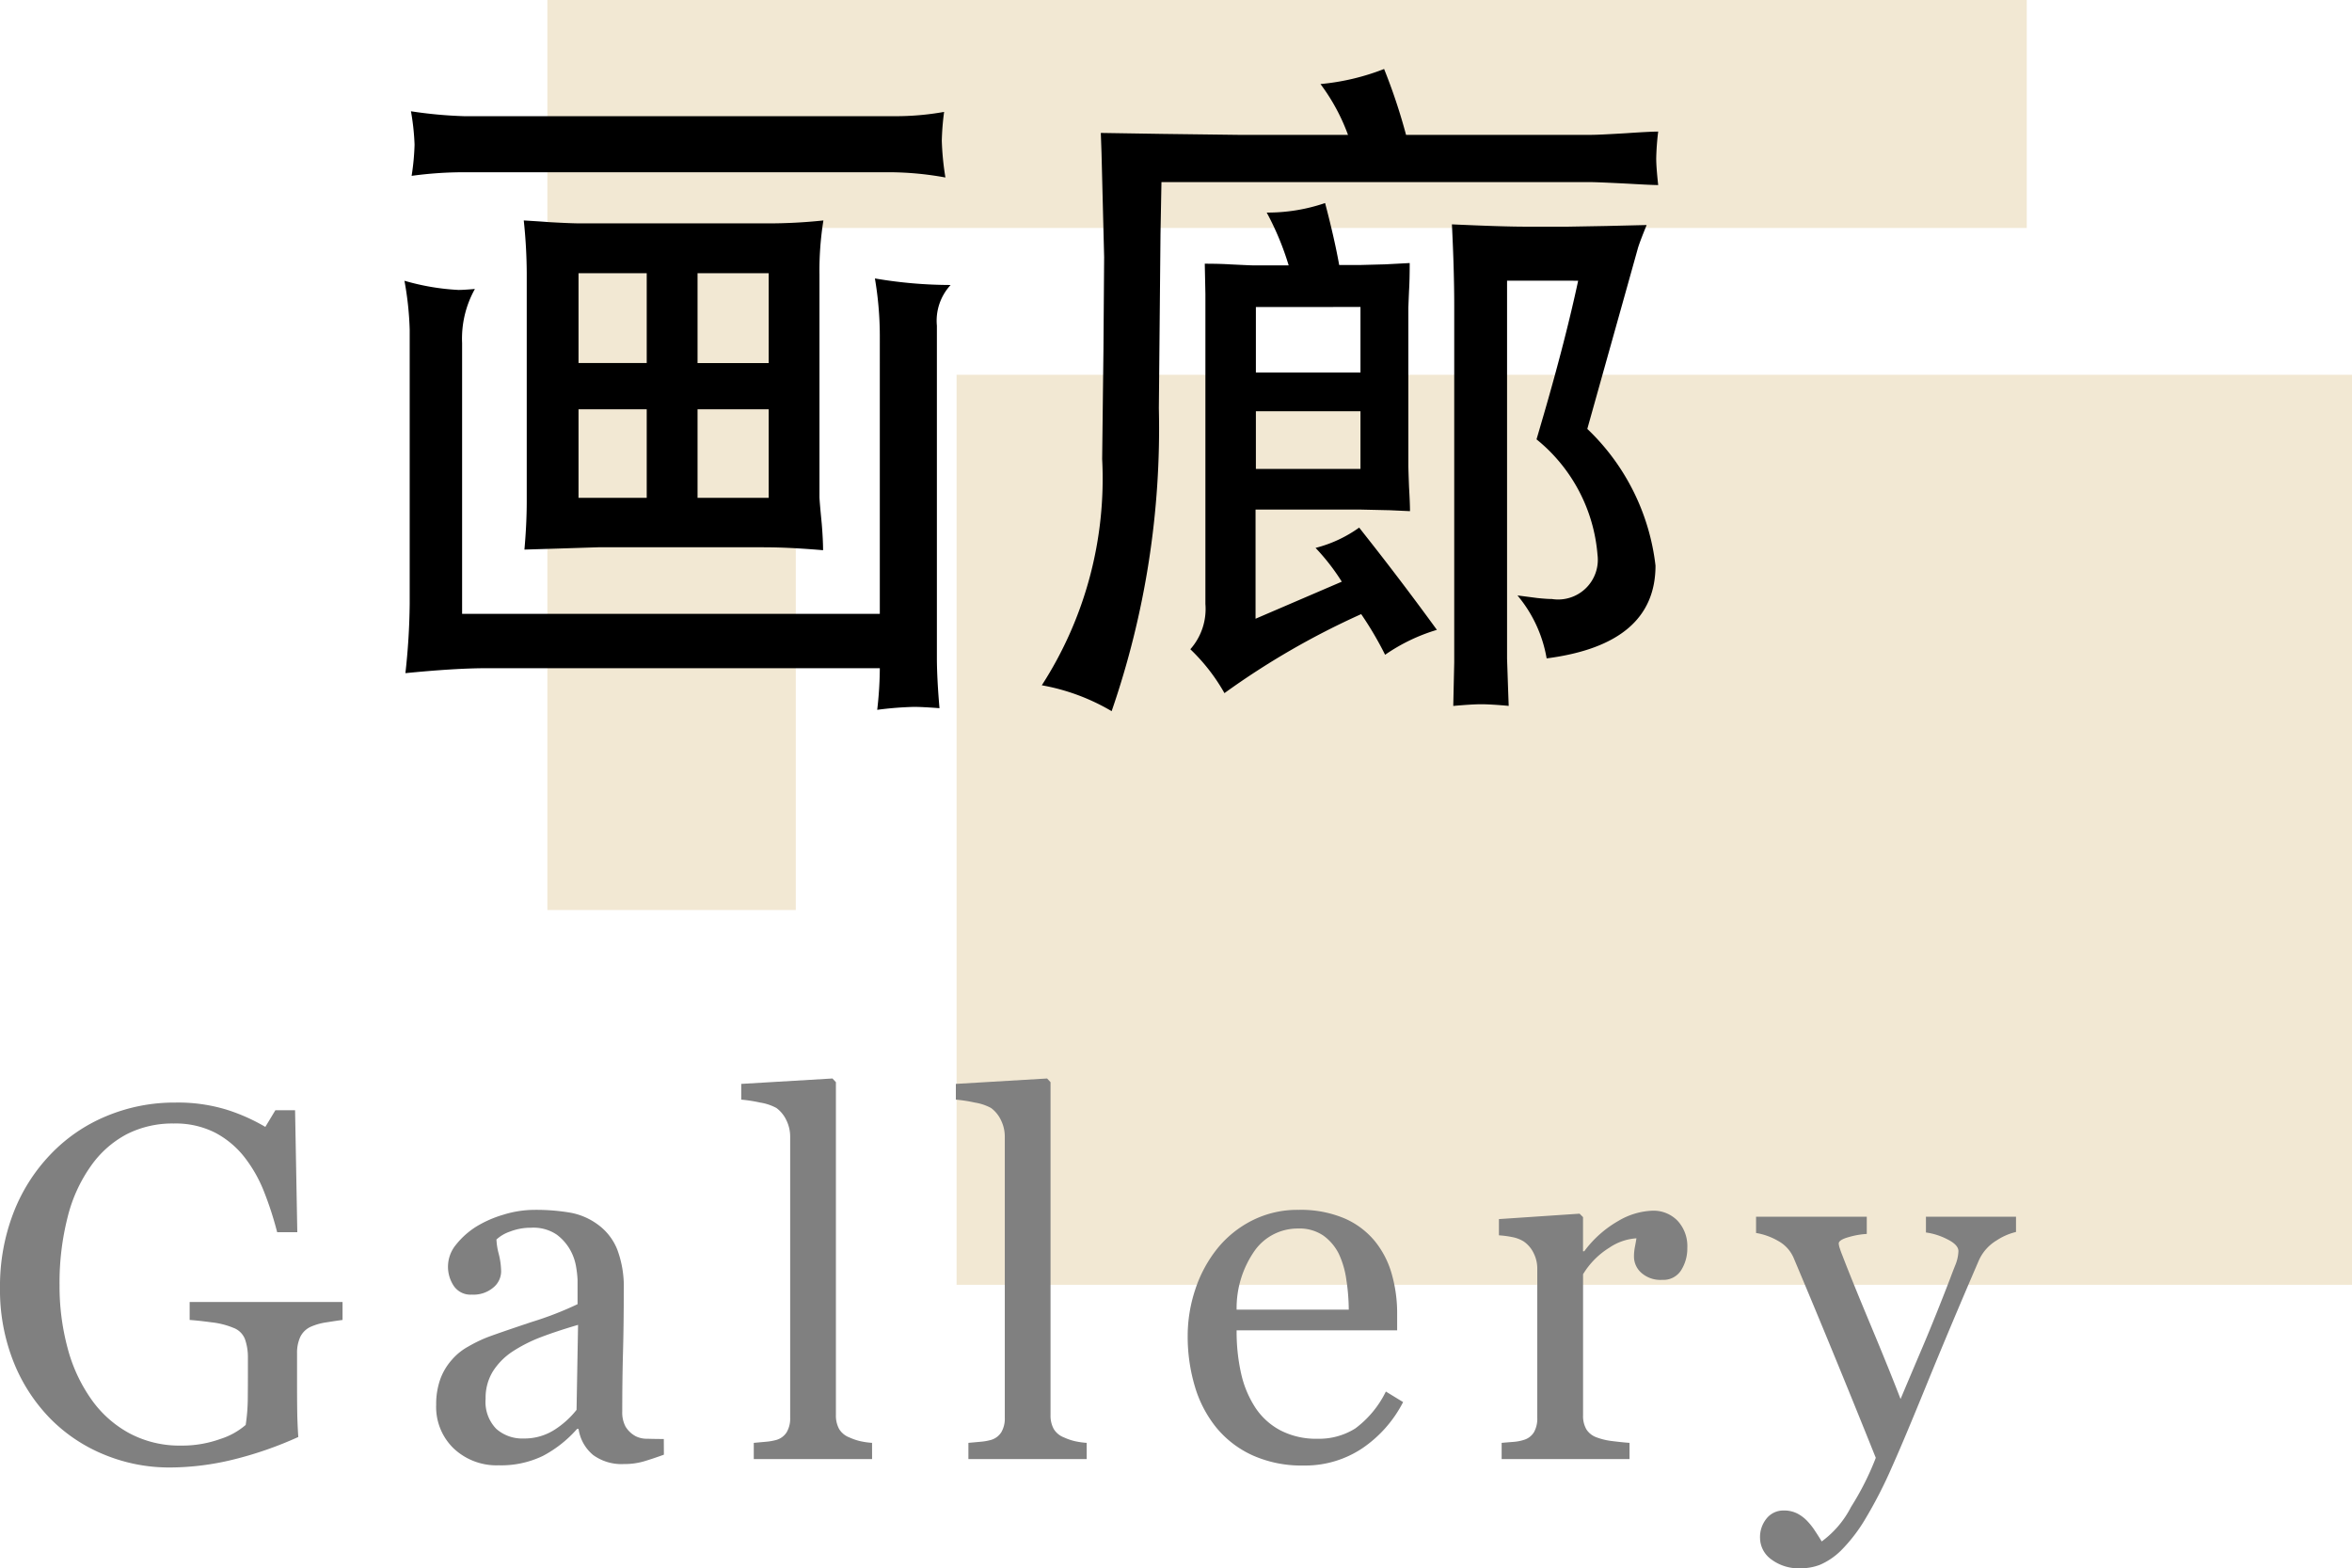 <svg xmlns="http://www.w3.org/2000/svg" width="56.043" height="37.376" viewBox="0 0 56.043 37.376"><defs><style>.cls-1{fill:#f2e8d3;}.cls-2{fill:gray;}</style></defs><title>nav06</title><g id="レイヤー_2" data-name="レイヤー 2"><g id="レイヤー_1-2" data-name="レイヤー 1"><rect class="cls-1" x="22.793" y="8.932" width="33.25" height="21.688"/><polygon class="cls-1" points="18.962 5.433 48.293 5.433 48.293 0 13.043 0 13.043 21.688 18.962 21.688 18.962 5.433"/><path d="M9.66,16.043a15.984,15.984,0,0,0,.102-1.648V7.855a7.573,7.573,0,0,0-.125-1.164A5.592,5.592,0,0,0,10.925,6.91q.117,0,.391-.023a2.422,2.422,0,0,0-.305,1.289v6.453h9.953V7.988a8.225,8.225,0,0,0-.117-1.352,10.758,10.758,0,0,0,1.805.156,1.251,1.251,0,0,0-.328.969v7.906q0,.492.062,1.211-.406-.031-.609-.031a8.078,8.078,0,0,0-.875.07,8.849,8.849,0,0,0,.062-.992H11.582Q10.84,15.926,9.66,16.043ZM9.792,2.652a10.431,10.431,0,0,0,1.266.117H21.285a6.558,6.558,0,0,0,1.211-.102,6.199,6.199,0,0,0-.055.688,6.669,6.669,0,0,0,.086.875,7.556,7.556,0,0,0-1.312-.125H11.035a9.14,9.14,0,0,0-1.227.086,5.731,5.731,0,0,0,.07-.742A5.653,5.653,0,0,0,9.792,2.652ZM12.496,13.098q.055-.617.055-1.148V6.496A12.321,12.321,0,0,0,12.48,5.254q.39.023.586.039.539.031.773.031h4.445a12.533,12.533,0,0,0,1.336-.07,7.562,7.562,0,0,0-.094,1.289v5.297q0,.086.055.648.031.383.031.625-.812-.07-1.422-.07h-3.938l-.969.031Zm1.289-6.586V8.652h1.625V6.512Zm0,5.352h1.625V9.754h-1.625Zm2.836-3.211h1.695V6.512H16.621Zm0,3.211h1.695V9.754H16.621Z"/><path d="M24.824,16.332a9.082,9.082,0,0,0,1.438-5.391l.031-2.625.016-2.188-.062-2.477L26.23,3.168l1.453.023,1.82.023h2.617a4.728,4.728,0,0,0-.656-1.211A5.533,5.533,0,0,0,32.98,1.644a13.734,13.734,0,0,1,.523,1.57h4.422q.164,0,.82-.039.571-.039.766-.039a6.306,6.306,0,0,0-.047.641q0,.204.047.633-.156,0-.688-.031-.765-.039-.93-.039H27.675l-.023,1.242-.039,4.148a20.643,20.643,0,0,1-1.125,7.219A4.998,4.998,0,0,0,24.824,16.332Zm3.539-.859a1.447,1.447,0,0,0,.359-1.078V7.004L28.707,6.285q.36,0,.609.016.477.023.523.023h.867a6.726,6.726,0,0,0-.523-1.258,4.222,4.222,0,0,0,1.391-.227q.226.86.336,1.477h.492l.602-.016.586-.031q0,.415-.016.664-.015.352-.016.414v3.734q0,.102.016.523.023.398.023.578L33.113,12.16l-.711-.016H29.917v2.602l2.055-.883a5.114,5.114,0,0,0-.625-.805,3.103,3.103,0,0,0,1.039-.484l.258.328q.805,1.024,1.594,2.109a4.341,4.341,0,0,0-1.234.594,8.139,8.139,0,0,0-.57-.969,18.538,18.538,0,0,0-3.258,1.883A4.499,4.499,0,0,0,28.363,15.473Zm1.562-8.156v1.562h2.492V7.316Zm0,2.484v1.375h2.492v-1.375Zm4.703,7.023.023-1.039V7.277q0-.82-.055-1.93,1.203.055,1.742.055h1.031l.906-.016.961-.023q-.172.422-.211.562l-.242.867-.961,3.43a5.342,5.342,0,0,1,1.625,3.258q0,1.875-2.594,2.211a3.159,3.159,0,0,0-.695-1.5l.477.062q.226.023.344.023a.946.946,0,0,0,1.086-1.055,3.942,3.942,0,0,0-1.453-2.75l.18-.617q.516-1.781.812-3.164H35.91v9.008l.023.68.016.445q-.437-.04-.672-.039Q35.066,16.785,34.628,16.824Z"/><path class="cls-2" d="M8.162,31.458q-.141.018-.378.056a1.421,1.421,0,0,0-.384.108.514.514,0,0,0-.249.249.906.906,0,0,0-.073.378v.645q0,.703.009.949t.021.404a8.841,8.841,0,0,1-1.553.539,6.427,6.427,0,0,1-1.518.188A4.054,4.054,0,0,1,2.502,34.675a3.842,3.842,0,0,1-1.289-.851,4.092,4.092,0,0,1-.885-1.354A4.646,4.646,0,0,1,0,30.687a4.849,4.849,0,0,1,.313-1.762,4.185,4.185,0,0,1,.888-1.41,3.892,3.892,0,0,1,1.327-.912,4.19,4.19,0,0,1,1.649-.326,3.963,3.963,0,0,1,1.225.17,4.444,4.444,0,0,1,.92.41l.24-.398h.469L7.084,29.366H6.604a8.116,8.116,0,0,0-.305-.946,3.294,3.294,0,0,0-.469-.835,2.168,2.168,0,0,0-.701-.589,2.082,2.082,0,0,0-.989-.22,2.401,2.401,0,0,0-1.12.255,2.439,2.439,0,0,0-.856.76,3.589,3.589,0,0,0-.552,1.214,6.317,6.317,0,0,0-.193,1.624,5.666,5.666,0,0,0,.19,1.492,3.771,3.771,0,0,0,.555,1.211,2.651,2.651,0,0,0,.909.821,2.535,2.535,0,0,0,1.238.299,2.682,2.682,0,0,0,.941-.158,1.715,1.715,0,0,0,.602-.334,4.308,4.308,0,0,0,.05-.615q.003-.311.003-.527v-.457a1.305,1.305,0,0,0-.067-.437.466.466,0,0,0-.278-.278,1.904,1.904,0,0,0-.524-.132q-.331-.044-.519-.056v-.428H8.162Z"/><path class="cls-2" d="M15.819,34.669q-.275.1-.483.161a1.663,1.663,0,0,1-.472.062,1.15,1.15,0,0,1-.729-.214.987.987,0,0,1-.349-.624h-.035a2.858,2.858,0,0,1-.817.645,2.292,2.292,0,0,1-1.052.223A1.489,1.489,0,0,1,10.812,34.522a1.373,1.373,0,0,1-.419-1.043,1.777,1.777,0,0,1,.094-.598,1.429,1.429,0,0,1,.281-.475,1.406,1.406,0,0,1,.387-.313,3.379,3.379,0,0,1,.451-.22q.264-.1,1.069-.369a8.015,8.015,0,0,0,1.087-.422v-.58a2.456,2.456,0,0,0-.032-.293,1.227,1.227,0,0,0-.138-.41,1.167,1.167,0,0,0-.331-.378.991.991,0,0,0-.606-.161,1.359,1.359,0,0,0-.501.091.909.909,0,0,0-.325.19,1.603,1.603,0,0,0,.056.346,1.792,1.792,0,0,1,.056.422.503.503,0,0,1-.185.375.728.728,0,0,1-.513.17.48.48,0,0,1-.431-.208.822.822,0,0,1,.053-.981,1.912,1.912,0,0,1,.495-.439,2.694,2.694,0,0,1,.639-.278,2.506,2.506,0,0,1,.732-.114,4.798,4.798,0,0,1,.858.067,1.576,1.576,0,0,1,.665.29,1.351,1.351,0,0,1,.454.589,2.513,2.513,0,0,1,.155.958q0,.838-.018,1.485t-.018,1.415a.716.716,0,0,0,.079.363.642.642,0,0,0,.243.229.597.597,0,0,0,.278.059q.19.006.39.006ZM13.774,31.575q-.498.146-.873.288a3.537,3.537,0,0,0-.697.353,1.583,1.583,0,0,0-.463.473,1.204,1.204,0,0,0-.17.649.917.917,0,0,0,.255.716.931.931,0,0,0,.647.229,1.327,1.327,0,0,0,.732-.203,2.135,2.135,0,0,0,.533-.479Z"/><path class="cls-2" d="M20.78,34.774H17.961v-.387q.135-.012.287-.026a1.382,1.382,0,0,0,.252-.044.434.434,0,0,0,.246-.185.643.643,0,0,0,.082-.343V27.093a.884.884,0,0,0-.091-.396.766.766,0,0,0-.237-.291,1.205,1.205,0,0,0-.387-.129,3.518,3.518,0,0,0-.451-.07v-.375l2.174-.129.082.088v7.928a.667.667,0,0,0,.076.337.486.486,0,0,0,.246.202,1.362,1.362,0,0,0,.255.088,1.871,1.871,0,0,0,.284.041Z"/><path class="cls-2" d="M25.894,34.774H23.075v-.387q.135-.012.287-.026a1.382,1.382,0,0,0,.252-.044.434.434,0,0,0,.246-.185.643.643,0,0,0,.082-.343V27.093a.884.884,0,0,0-.091-.396.766.766,0,0,0-.237-.291,1.205,1.205,0,0,0-.387-.129,3.518,3.518,0,0,0-.451-.07v-.375l2.174-.129.082.088v7.928a.667.667,0,0,0,.076.337.486.486,0,0,0,.246.202,1.362,1.362,0,0,0,.255.088,1.871,1.871,0,0,0,.284.041Z"/><path class="cls-2" d="M33.433,33.415a2.959,2.959,0,0,1-.973,1.102,2.449,2.449,0,0,1-1.4.41,2.848,2.848,0,0,1-1.222-.246,2.399,2.399,0,0,1-.864-.668,2.837,2.837,0,0,1-.507-.984,4.158,4.158,0,0,1-.167-1.189,3.506,3.506,0,0,1,.179-1.104,3.116,3.116,0,0,1,.524-.976,2.538,2.538,0,0,1,.829-.671,2.39,2.39,0,0,1,1.11-.255,2.673,2.673,0,0,1,1.084.199,1.929,1.929,0,0,1,.732.545,2.176,2.176,0,0,1,.401.773,3.393,3.393,0,0,1,.132.967v.387H29.466a4.549,4.549,0,0,0,.108,1.034,2.479,2.479,0,0,0,.343.816,1.629,1.629,0,0,0,.598.537,1.842,1.842,0,0,0,.879.197,1.619,1.619,0,0,0,.899-.245,2.415,2.415,0,0,0,.729-.88Zm-1.295-2.203a4.778,4.778,0,0,0-.056-.701,2.147,2.147,0,0,0-.179-.625,1.19,1.19,0,0,0-.369-.438,1.006,1.006,0,0,0-.604-.169,1.256,1.256,0,0,0-1.022.511,2.381,2.381,0,0,0-.442,1.422Z"/><path class="cls-2" d="M40.205,29.741a.97.97,0,0,1-.146.53.497.497,0,0,1-.451.231.685.685,0,0,1-.501-.17.517.517,0,0,1-.173-.375,1.232,1.232,0,0,1,.021-.234q.021-.105.038-.211a1.298,1.298,0,0,0-.645.223,1.905,1.905,0,0,0-.627.633v3.363a.631.631,0,0,0,.079.334.478.478,0,0,0,.249.193,1.566,1.566,0,0,0,.378.088q.231.029.401.041v.387H35.781v-.387q.135-.012.278-.023a1.067,1.067,0,0,0,.249-.047.421.421,0,0,0,.243-.184.659.659,0,0,0,.079-.342V30.226a.811.811,0,0,0-.085-.357.71.71,0,0,0-.237-.281.799.799,0,0,0-.264-.103,2.339,2.339,0,0,0-.328-.044v-.387l1.922-.129.082.082v.814h.029a2.629,2.629,0,0,1,.809-.721,1.71,1.71,0,0,1,.814-.246.797.797,0,0,1,.601.24A.89.89,0,0,1,40.205,29.741Z"/><path class="cls-2" d="M41.938,36.661a.7.7,0,0,1,.161-.478A.511.511,0,0,1,42.5,35.999a.695.695,0,0,1,.322.07.901.901,0,0,1,.24.18,1.542,1.542,0,0,1,.187.238q.1.151.158.25a2.34,2.34,0,0,0,.7-.824,6.669,6.669,0,0,0,.589-1.169q-.557-1.388-1.008-2.483-.45-1.096-.943-2.267a.84.84,0,0,0-.375-.419,1.553,1.553,0,0,0-.527-.19v-.387h2.638v.41a1.876,1.876,0,0,0-.422.073q-.246.067-.246.155a.442.442,0,0,0,.026.117q.026.082.062.17.222.579.678,1.671.456,1.092.707,1.748.264-.626.549-1.296.284-.671.636-1.584c.027-.074.066-.176.118-.307a.96.96,0,0,0,.076-.337q0-.152-.267-.284a1.583,1.583,0,0,0-.507-.161v-.375h2.146v.363a1.441,1.441,0,0,0-.463.202,1.057,1.057,0,0,0-.428.489q-.697,1.617-1.239,2.947t-.823,1.957a10.801,10.801,0,0,1-.659,1.28,3.841,3.841,0,0,1-.565.724,1.646,1.646,0,0,1-.489.331,1.249,1.249,0,0,1-.454.085,1.09,1.09,0,0,1-.718-.217A.637.637,0,0,1,41.938,36.661Z"/></g></g></svg>